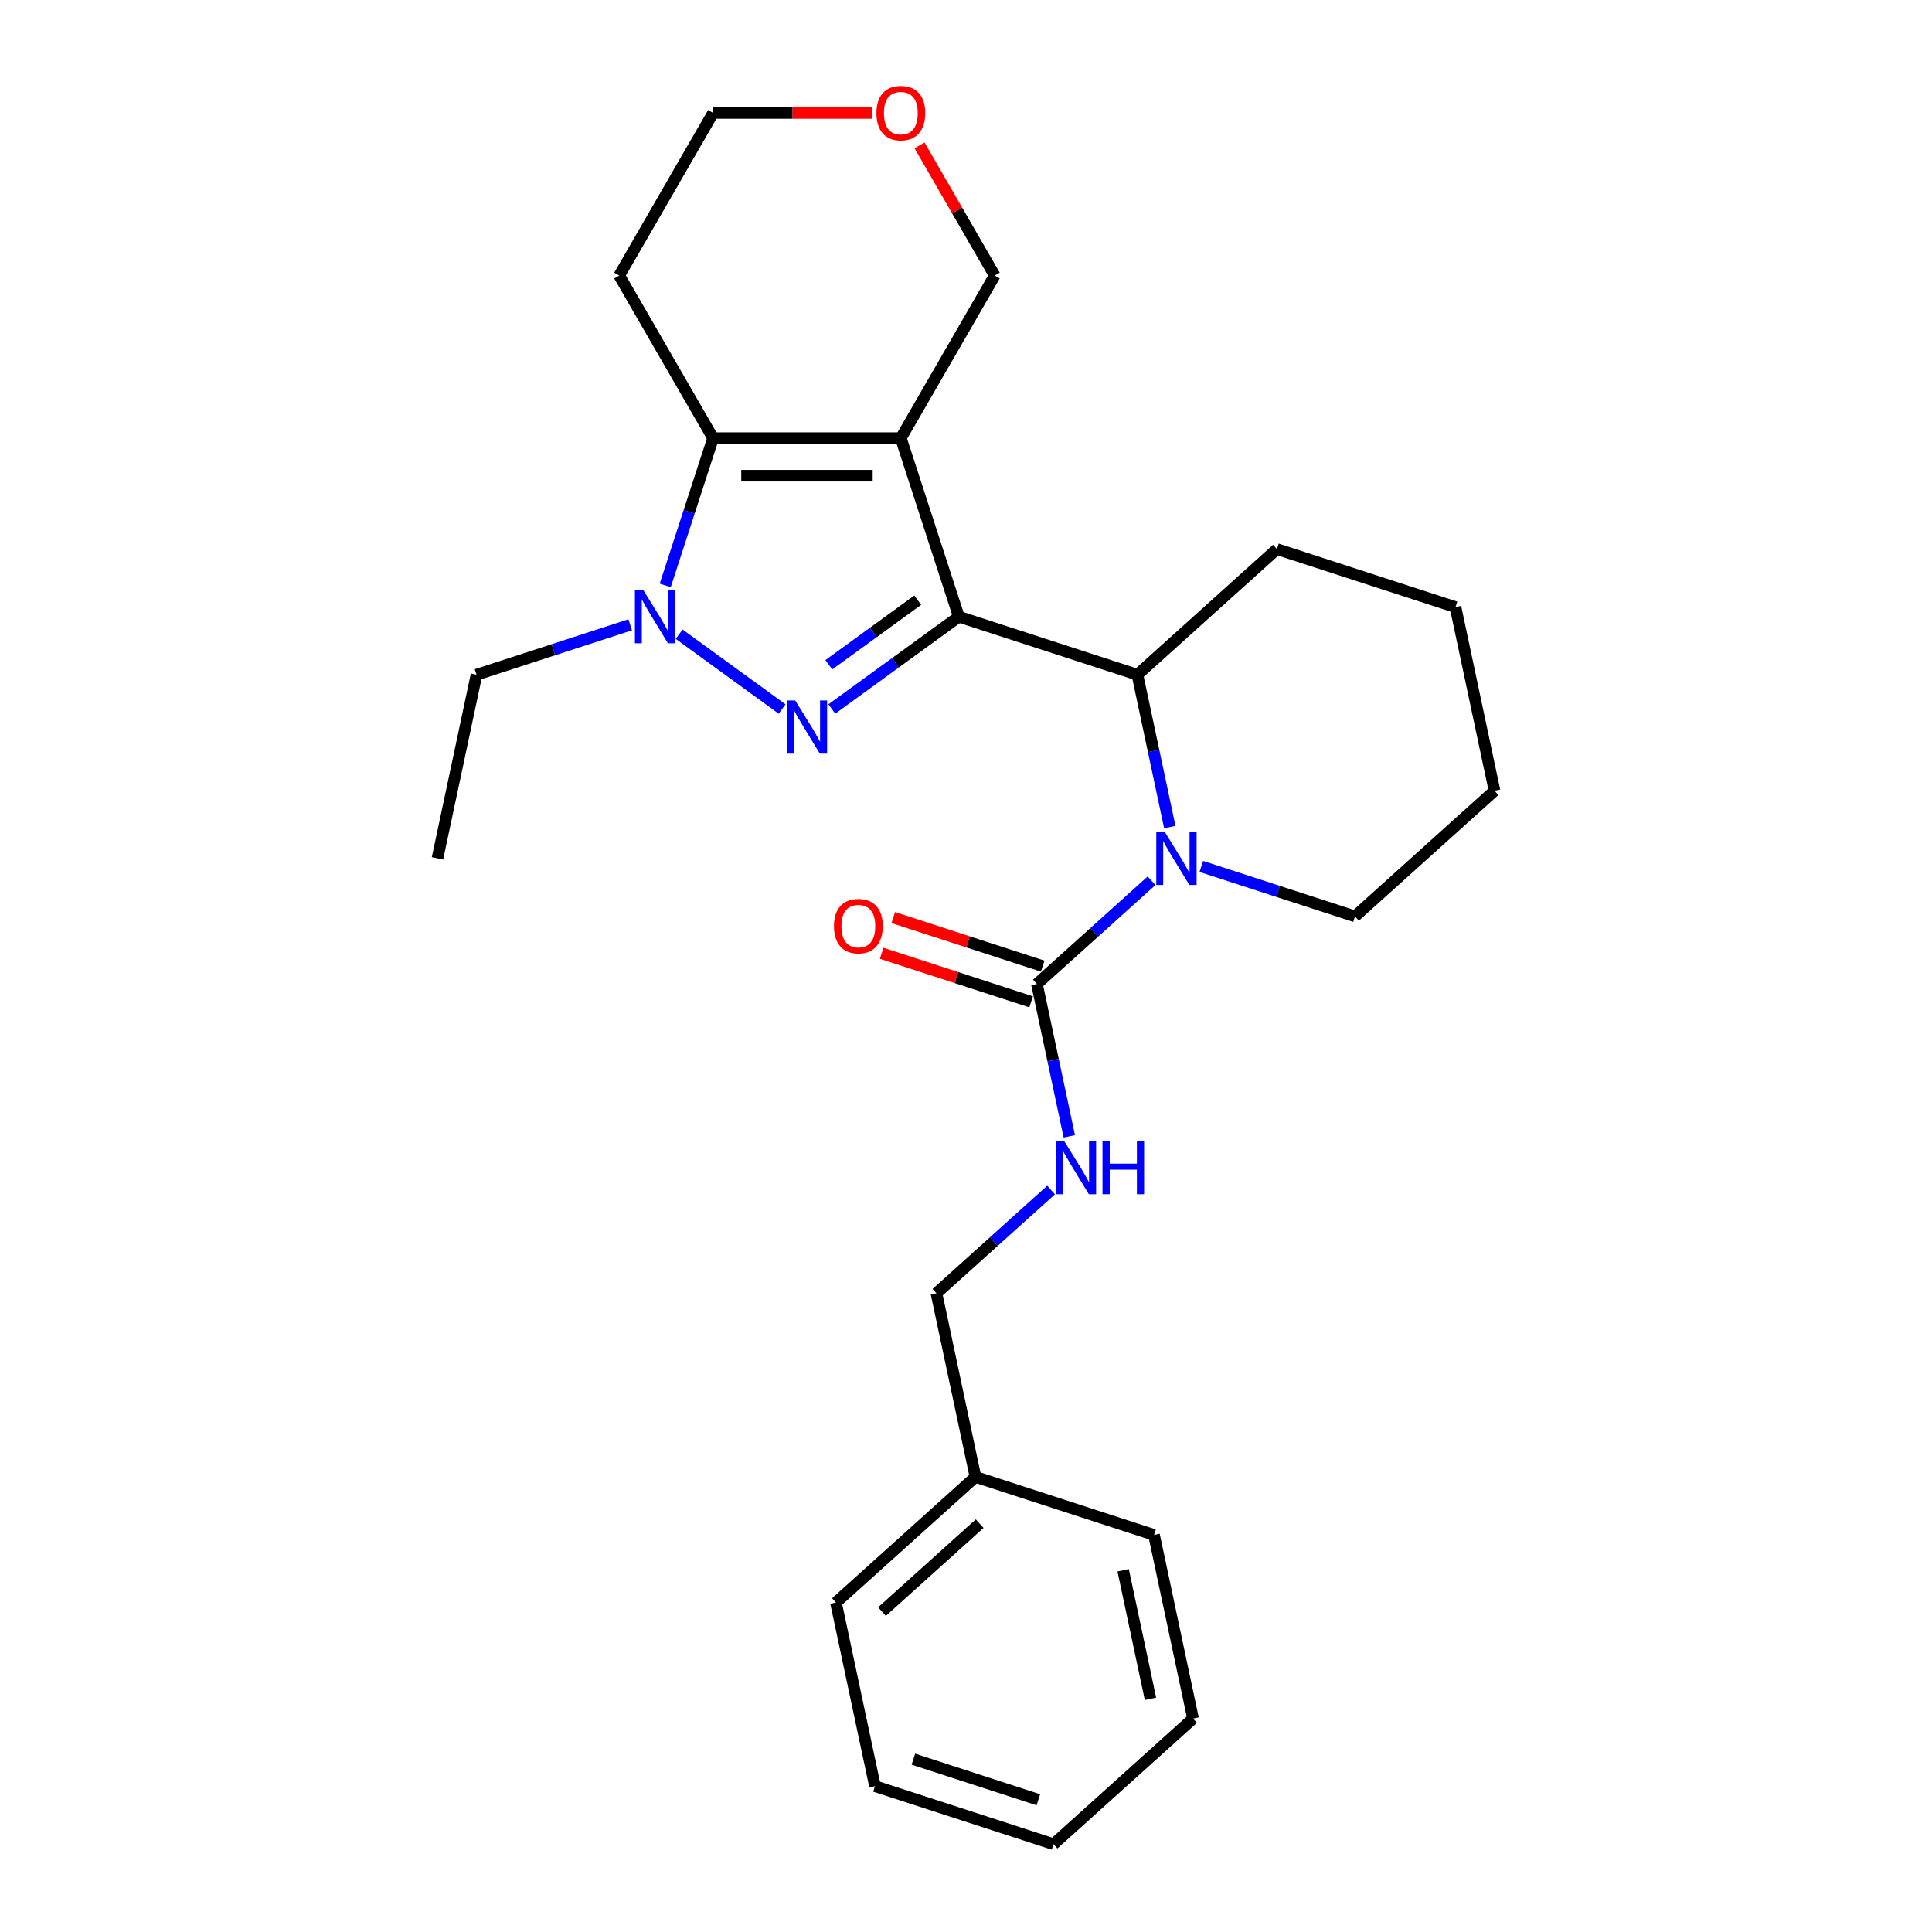 <?xml version='1.0' encoding='iso-8859-1'?>
<svg version='1.1' baseProfile='full'
              xmlns='http://www.w3.org/2000/svg'
                      xmlns:rdkit='http://www.rdkit.org/xml'
                      xmlns:xlink='http://www.w3.org/1999/xlink'
                  xml:space='preserve'
width='1000px' height='1000px' viewBox='0 0 1000 1000'>
<!-- END OF HEADER -->
<rect style='opacity:1.0;fill:#FFFFFF;stroke:none' width='1000' height='1000' x='0' y='0'> </rect>
<path class='bond-0' d='M 496.299,319.205 L 466.27,226.785' style='fill:none;fill-rule:evenodd;stroke:#000000;stroke-width:6px;stroke-linecap:butt;stroke-linejoin:miter;stroke-opacity:1' />
<path class='bond-1' d='M 496.299,319.205 L 463.424,343.09' style='fill:none;fill-rule:evenodd;stroke:#000000;stroke-width:6px;stroke-linecap:butt;stroke-linejoin:miter;stroke-opacity:1' />
<path class='bond-1' d='M 463.424,343.09 L 430.548,366.976' style='fill:none;fill-rule:evenodd;stroke:#0000FF;stroke-width:6px;stroke-linecap:butt;stroke-linejoin:miter;stroke-opacity:1' />
<path class='bond-1' d='M 475.013,310.647 L 452,327.367' style='fill:none;fill-rule:evenodd;stroke:#000000;stroke-width:6px;stroke-linecap:butt;stroke-linejoin:miter;stroke-opacity:1' />
<path class='bond-1' d='M 452,327.367 L 428.987,344.087' style='fill:none;fill-rule:evenodd;stroke:#0000FF;stroke-width:6px;stroke-linecap:butt;stroke-linejoin:miter;stroke-opacity:1' />
<path class='bond-5' d='M 496.299,319.205 L 588.719,349.234' style='fill:none;fill-rule:evenodd;stroke:#000000;stroke-width:6px;stroke-linecap:butt;stroke-linejoin:miter;stroke-opacity:1' />
<path class='bond-3' d='M 466.27,226.785 L 369.094,226.785' style='fill:none;fill-rule:evenodd;stroke:#000000;stroke-width:6px;stroke-linecap:butt;stroke-linejoin:miter;stroke-opacity:1' />
<path class='bond-3' d='M 451.694,246.22 L 383.67,246.22' style='fill:none;fill-rule:evenodd;stroke:#000000;stroke-width:6px;stroke-linecap:butt;stroke-linejoin:miter;stroke-opacity:1' />
<path class='bond-9' d='M 466.27,226.785 L 514.858,142.627' style='fill:none;fill-rule:evenodd;stroke:#000000;stroke-width:6px;stroke-linecap:butt;stroke-linejoin:miter;stroke-opacity:1' />
<path class='bond-2' d='M 404.816,366.976 L 351.533,328.264' style='fill:none;fill-rule:evenodd;stroke:#0000FF;stroke-width:6px;stroke-linecap:butt;stroke-linejoin:miter;stroke-opacity:1' />
<path class='bond-13' d='M 326.198,323.385 L 286.421,336.31' style='fill:none;fill-rule:evenodd;stroke:#0000FF;stroke-width:6px;stroke-linecap:butt;stroke-linejoin:miter;stroke-opacity:1' />
<path class='bond-13' d='M 286.421,336.31 L 246.644,349.234' style='fill:none;fill-rule:evenodd;stroke:#000000;stroke-width:6px;stroke-linecap:butt;stroke-linejoin:miter;stroke-opacity:1' />
<path class='bond-26' d='M 344.325,303.015 L 356.709,264.9' style='fill:none;fill-rule:evenodd;stroke:#0000FF;stroke-width:6px;stroke-linecap:butt;stroke-linejoin:miter;stroke-opacity:1' />
<path class='bond-26' d='M 356.709,264.9 L 369.094,226.785' style='fill:none;fill-rule:evenodd;stroke:#000000;stroke-width:6px;stroke-linecap:butt;stroke-linejoin:miter;stroke-opacity:1' />
<path class='bond-10' d='M 369.094,226.785 L 320.505,142.627' style='fill:none;fill-rule:evenodd;stroke:#000000;stroke-width:6px;stroke-linecap:butt;stroke-linejoin:miter;stroke-opacity:1' />
<path class='bond-4' d='M 605.482,428.097 L 597.101,388.666' style='fill:none;fill-rule:evenodd;stroke:#0000FF;stroke-width:6px;stroke-linecap:butt;stroke-linejoin:miter;stroke-opacity:1' />
<path class='bond-4' d='M 597.101,388.666 L 588.719,349.234' style='fill:none;fill-rule:evenodd;stroke:#000000;stroke-width:6px;stroke-linecap:butt;stroke-linejoin:miter;stroke-opacity:1' />
<path class='bond-6' d='M 596.057,455.871 L 566.382,482.591' style='fill:none;fill-rule:evenodd;stroke:#0000FF;stroke-width:6px;stroke-linecap:butt;stroke-linejoin:miter;stroke-opacity:1' />
<path class='bond-6' d='M 566.382,482.591 L 536.707,509.31' style='fill:none;fill-rule:evenodd;stroke:#000000;stroke-width:6px;stroke-linecap:butt;stroke-linejoin:miter;stroke-opacity:1' />
<path class='bond-14' d='M 621.79,448.467 L 661.567,461.392' style='fill:none;fill-rule:evenodd;stroke:#0000FF;stroke-width:6px;stroke-linecap:butt;stroke-linejoin:miter;stroke-opacity:1' />
<path class='bond-14' d='M 661.567,461.392 L 701.344,474.316' style='fill:none;fill-rule:evenodd;stroke:#000000;stroke-width:6px;stroke-linecap:butt;stroke-linejoin:miter;stroke-opacity:1' />
<path class='bond-15' d='M 588.719,349.234 L 660.936,284.21' style='fill:none;fill-rule:evenodd;stroke:#000000;stroke-width:6px;stroke-linecap:butt;stroke-linejoin:miter;stroke-opacity:1' />
<path class='bond-7' d='M 536.707,509.31 L 545.089,548.742' style='fill:none;fill-rule:evenodd;stroke:#000000;stroke-width:6px;stroke-linecap:butt;stroke-linejoin:miter;stroke-opacity:1' />
<path class='bond-7' d='M 545.089,548.742 L 553.47,588.174' style='fill:none;fill-rule:evenodd;stroke:#0000FF;stroke-width:6px;stroke-linecap:butt;stroke-linejoin:miter;stroke-opacity:1' />
<path class='bond-8' d='M 539.71,500.068 L 501.031,487.501' style='fill:none;fill-rule:evenodd;stroke:#000000;stroke-width:6px;stroke-linecap:butt;stroke-linejoin:miter;stroke-opacity:1' />
<path class='bond-8' d='M 501.031,487.501 L 462.352,474.933' style='fill:none;fill-rule:evenodd;stroke:#FF0000;stroke-width:6px;stroke-linecap:butt;stroke-linejoin:miter;stroke-opacity:1' />
<path class='bond-8' d='M 533.704,518.552 L 495.026,505.985' style='fill:none;fill-rule:evenodd;stroke:#000000;stroke-width:6px;stroke-linecap:butt;stroke-linejoin:miter;stroke-opacity:1' />
<path class='bond-8' d='M 495.026,505.985 L 456.347,493.417' style='fill:none;fill-rule:evenodd;stroke:#FF0000;stroke-width:6px;stroke-linecap:butt;stroke-linejoin:miter;stroke-opacity:1' />
<path class='bond-12' d='M 544.045,615.948 L 514.37,642.667' style='fill:none;fill-rule:evenodd;stroke:#0000FF;stroke-width:6px;stroke-linecap:butt;stroke-linejoin:miter;stroke-opacity:1' />
<path class='bond-12' d='M 514.37,642.667 L 484.695,669.387' style='fill:none;fill-rule:evenodd;stroke:#000000;stroke-width:6px;stroke-linecap:butt;stroke-linejoin:miter;stroke-opacity:1' />
<path class='bond-11' d='M 514.858,142.627 L 495.406,108.935' style='fill:none;fill-rule:evenodd;stroke:#000000;stroke-width:6px;stroke-linecap:butt;stroke-linejoin:miter;stroke-opacity:1' />
<path class='bond-11' d='M 495.406,108.935 L 475.954,75.243' style='fill:none;fill-rule:evenodd;stroke:#FF0000;stroke-width:6px;stroke-linecap:butt;stroke-linejoin:miter;stroke-opacity:1' />
<path class='bond-28' d='M 320.505,142.627 L 369.094,58.47' style='fill:none;fill-rule:evenodd;stroke:#000000;stroke-width:6px;stroke-linecap:butt;stroke-linejoin:miter;stroke-opacity:1' />
<path class='bond-17' d='M 451.208,58.47 L 410.151,58.47' style='fill:none;fill-rule:evenodd;stroke:#FF0000;stroke-width:6px;stroke-linecap:butt;stroke-linejoin:miter;stroke-opacity:1' />
<path class='bond-17' d='M 410.151,58.47 L 369.094,58.47' style='fill:none;fill-rule:evenodd;stroke:#000000;stroke-width:6px;stroke-linecap:butt;stroke-linejoin:miter;stroke-opacity:1' />
<path class='bond-16' d='M 484.695,669.387 L 504.899,764.44' style='fill:none;fill-rule:evenodd;stroke:#000000;stroke-width:6px;stroke-linecap:butt;stroke-linejoin:miter;stroke-opacity:1' />
<path class='bond-20' d='M 246.644,349.234 L 226.44,444.287' style='fill:none;fill-rule:evenodd;stroke:#000000;stroke-width:6px;stroke-linecap:butt;stroke-linejoin:miter;stroke-opacity:1' />
<path class='bond-27' d='M 701.344,474.316 L 773.56,409.292' style='fill:none;fill-rule:evenodd;stroke:#000000;stroke-width:6px;stroke-linecap:butt;stroke-linejoin:miter;stroke-opacity:1' />
<path class='bond-22' d='M 660.936,284.21 L 753.356,314.239' style='fill:none;fill-rule:evenodd;stroke:#000000;stroke-width:6px;stroke-linecap:butt;stroke-linejoin:miter;stroke-opacity:1' />
<path class='bond-18' d='M 504.899,764.44 L 432.683,829.463' style='fill:none;fill-rule:evenodd;stroke:#000000;stroke-width:6px;stroke-linecap:butt;stroke-linejoin:miter;stroke-opacity:1' />
<path class='bond-18' d='M 507.072,788.637 L 456.52,834.153' style='fill:none;fill-rule:evenodd;stroke:#000000;stroke-width:6px;stroke-linecap:butt;stroke-linejoin:miter;stroke-opacity:1' />
<path class='bond-19' d='M 504.899,764.44 L 597.32,794.469' style='fill:none;fill-rule:evenodd;stroke:#000000;stroke-width:6px;stroke-linecap:butt;stroke-linejoin:miter;stroke-opacity:1' />
<path class='bond-24' d='M 432.683,829.463 L 452.887,924.516' style='fill:none;fill-rule:evenodd;stroke:#000000;stroke-width:6px;stroke-linecap:butt;stroke-linejoin:miter;stroke-opacity:1' />
<path class='bond-23' d='M 597.32,794.469 L 617.524,889.522' style='fill:none;fill-rule:evenodd;stroke:#000000;stroke-width:6px;stroke-linecap:butt;stroke-linejoin:miter;stroke-opacity:1' />
<path class='bond-23' d='M 581.34,812.768 L 595.483,879.305' style='fill:none;fill-rule:evenodd;stroke:#000000;stroke-width:6px;stroke-linecap:butt;stroke-linejoin:miter;stroke-opacity:1' />
<path class='bond-21' d='M 773.56,409.292 L 753.356,314.239' style='fill:none;fill-rule:evenodd;stroke:#000000;stroke-width:6px;stroke-linecap:butt;stroke-linejoin:miter;stroke-opacity:1' />
<path class='bond-25' d='M 617.524,889.522 L 545.308,954.545' style='fill:none;fill-rule:evenodd;stroke:#000000;stroke-width:6px;stroke-linecap:butt;stroke-linejoin:miter;stroke-opacity:1' />
<path class='bond-29' d='M 452.887,924.516 L 545.308,954.545' style='fill:none;fill-rule:evenodd;stroke:#000000;stroke-width:6px;stroke-linecap:butt;stroke-linejoin:miter;stroke-opacity:1' />
<path class='bond-29' d='M 472.756,910.537 L 537.45,931.557' style='fill:none;fill-rule:evenodd;stroke:#000000;stroke-width:6px;stroke-linecap:butt;stroke-linejoin:miter;stroke-opacity:1' />
<path  class='atom-2' d='M 411.599 362.563
L 420.617 377.14
Q 421.511 378.578, 422.949 381.182
Q 424.387 383.787, 424.465 383.942
L 424.465 362.563
L 428.119 362.563
L 428.119 390.084
L 424.348 390.084
L 414.669 374.147
Q 413.542 372.281, 412.337 370.143
Q 411.171 368.005, 410.821 367.344
L 410.821 390.084
L 407.245 390.084
L 407.245 362.563
L 411.599 362.563
' fill='#0000FF'/>
<path  class='atom-3' d='M 332.981 305.445
L 341.999 320.021
Q 342.893 321.459, 344.331 324.064
Q 345.77 326.668, 345.847 326.823
L 345.847 305.445
L 349.501 305.445
L 349.501 332.965
L 345.731 332.965
L 336.052 317.028
Q 334.925 315.162, 333.72 313.024
Q 332.554 310.886, 332.204 310.226
L 332.204 332.965
L 328.628 332.965
L 328.628 305.445
L 332.981 305.445
' fill='#0000FF'/>
<path  class='atom-5' d='M 602.84 430.527
L 611.858 445.103
Q 612.752 446.541, 614.19 449.146
Q 615.629 451.75, 615.706 451.905
L 615.706 430.527
L 619.36 430.527
L 619.36 458.047
L 615.59 458.047
L 605.911 442.11
Q 604.784 440.244, 603.579 438.106
Q 602.413 435.968, 602.063 435.308
L 602.063 458.047
L 598.487 458.047
L 598.487 430.527
L 602.84 430.527
' fill='#0000FF'/>
<path  class='atom-8' d='M 550.828 590.603
L 559.846 605.18
Q 560.74 606.618, 562.178 609.222
Q 563.617 611.826, 563.694 611.982
L 563.694 590.603
L 567.348 590.603
L 567.348 618.123
L 563.578 618.123
L 553.899 602.187
Q 552.772 600.321, 551.567 598.183
Q 550.401 596.045, 550.051 595.384
L 550.051 618.123
L 546.475 618.123
L 546.475 590.603
L 550.828 590.603
' fill='#0000FF'/>
<path  class='atom-8' d='M 570.652 590.603
L 574.384 590.603
L 574.384 602.303
L 588.455 602.303
L 588.455 590.603
L 592.187 590.603
L 592.187 618.123
L 588.455 618.123
L 588.455 605.413
L 574.384 605.413
L 574.384 618.123
L 570.652 618.123
L 570.652 590.603
' fill='#0000FF'/>
<path  class='atom-9' d='M 431.654 479.359
Q 431.654 472.751, 434.919 469.058
Q 438.184 465.366, 444.287 465.366
Q 450.39 465.366, 453.655 469.058
Q 456.92 472.751, 456.92 479.359
Q 456.92 486.045, 453.616 489.854
Q 450.312 493.624, 444.287 493.624
Q 438.223 493.624, 434.919 489.854
Q 431.654 486.084, 431.654 479.359
M 444.287 490.515
Q 448.485 490.515, 450.74 487.716
Q 453.033 484.879, 453.033 479.359
Q 453.033 473.956, 450.74 471.235
Q 448.485 468.475, 444.287 468.475
Q 440.089 468.475, 437.796 471.196
Q 435.541 473.917, 435.541 479.359
Q 435.541 484.917, 437.796 487.716
Q 440.089 490.515, 444.287 490.515
' fill='#FF0000'/>
<path  class='atom-12' d='M 453.637 58.548
Q 453.637 51.94, 456.902 48.247
Q 460.167 44.554, 466.27 44.554
Q 472.373 44.554, 475.638 48.247
Q 478.903 51.94, 478.903 58.548
Q 478.903 65.234, 475.599 69.043
Q 472.295 72.813, 466.27 72.813
Q 460.206 72.813, 456.902 69.043
Q 453.637 65.272, 453.637 58.548
M 466.27 69.704
Q 470.468 69.704, 472.723 66.905
Q 475.016 64.067, 475.016 58.548
Q 475.016 53.145, 472.723 50.424
Q 470.468 47.664, 466.27 47.664
Q 462.072 47.664, 459.779 50.385
Q 457.524 53.106, 457.524 58.548
Q 457.524 64.106, 459.779 66.905
Q 462.072 69.704, 466.27 69.704
' fill='#FF0000'/>
</svg>
